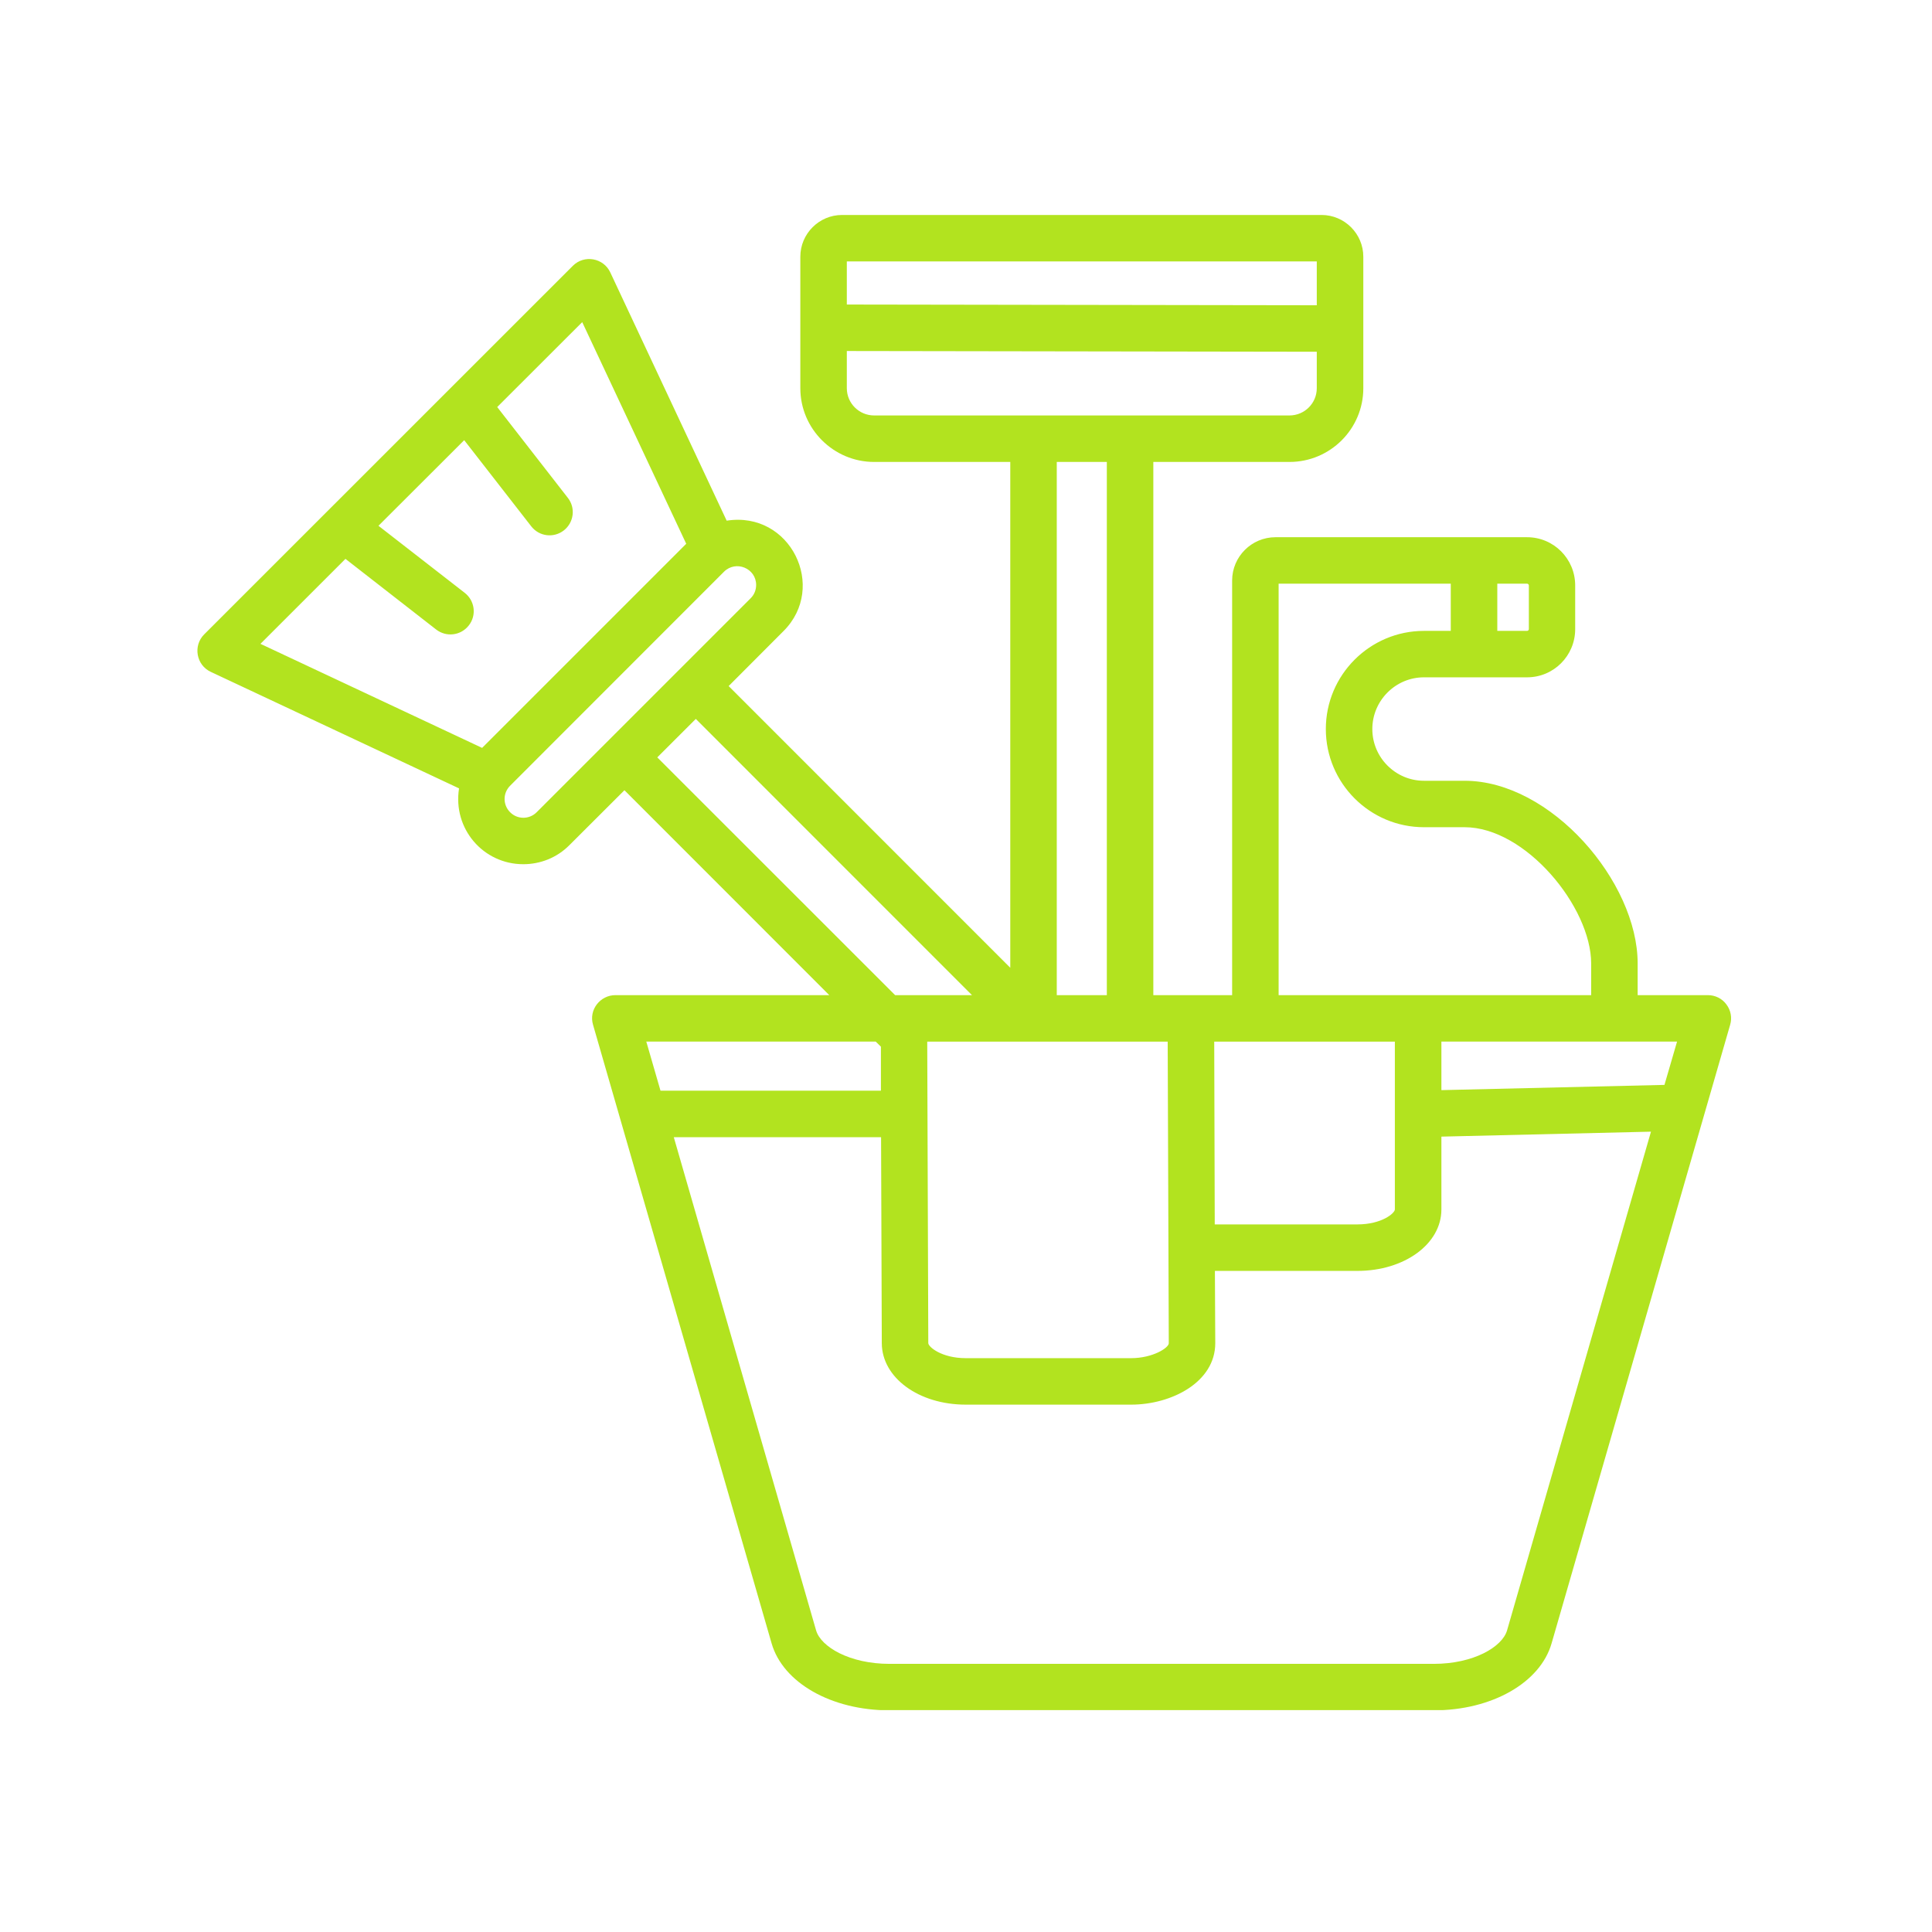<svg xmlns="http://www.w3.org/2000/svg" xmlns:xlink="http://www.w3.org/1999/xlink" width="250" zoomAndPan="magnify" viewBox="0 0 187.5 187.5" height="250" preserveAspectRatio="xMidYMid meet" version="1.2"><defs><clipPath id="066a684d82"><path d="M 19 20.852 L 168.301 20.852 L 168.301 165.965 L 19 165.965 Z M 19 20.852 "/></clipPath></defs><g id="b5fd8d2f05"><g clip-rule="nonzero" clip-path="url(#066a684d82)"><path style=" stroke:none;fill-rule:evenodd;fill:#b2e31f;fill-opacity:1;" d="M 146.258 158.234 C 145.793 159.828 143.02 161.477 139.145 161.477 L 86.32 161.477 C 82.461 161.477 79.672 159.828 79.203 158.234 L 65.391 110.363 L 85.508 110.363 L 85.578 130.363 C 85.594 133.707 89.16 136.32 93.727 136.32 L 109.777 136.32 C 113.695 136.32 117.949 134.137 117.941 130.348 L 117.906 123.34 L 131.738 123.34 C 136.301 123.34 139.887 120.723 139.887 117.379 L 139.887 110.309 L 160.227 109.828 Z M 84.992 101.09 L 85.492 101.578 L 85.492 105.852 L 64.102 105.852 L 62.723 101.086 L 84.992 101.086 Z M 63.789 73.504 L 67.527 69.77 L 94.328 96.578 L 86.871 96.578 Z M 52.078 78.832 L 72.848 58.062 C 73.195 57.723 73.383 57.262 73.383 56.77 C 73.383 55.148 71.414 54.344 70.266 55.484 L 49.512 76.25 C 48.789 76.965 48.789 78.117 49.512 78.832 C 50.219 79.543 51.371 79.539 52.078 78.832 Z M 33.527 54.238 L 25.277 62.484 L 46.789 72.582 L 66.598 52.773 L 56.504 31.262 L 48.254 39.504 L 55.109 48.316 C 55.883 49.301 55.695 50.715 54.715 51.48 C 53.734 52.238 52.332 52.07 51.562 51.086 L 45.051 42.719 L 36.73 51.027 L 45.102 57.535 C 46.082 58.297 46.273 59.715 45.496 60.699 C 44.711 61.703 43.297 61.848 42.328 61.094 Z M 107.418 44.832 L 107.418 96.578 L 102.559 96.578 L 102.559 44.832 Z M 82.184 37.676 L 82.184 34.066 L 127.793 34.137 L 127.793 37.676 C 127.793 39.137 126.605 40.32 125.141 40.32 L 84.836 40.32 C 83.375 40.32 82.184 39.137 82.184 37.676 Z M 127.793 25.371 L 127.793 29.625 L 82.184 29.555 L 82.184 25.371 Z M 124.09 56.645 L 140.797 56.645 L 140.797 61.227 L 138.199 61.227 C 132.945 61.227 128.672 65.5 128.672 70.754 C 128.672 76.008 132.945 80.281 138.199 80.281 L 142.141 80.281 C 148.066 80.281 154.422 88.043 154.422 93.504 L 154.422 96.578 L 124.09 96.578 Z M 148.375 56.816 C 148.375 56.727 148.289 56.645 148.203 56.645 L 145.312 56.645 L 145.312 61.227 L 148.203 61.227 C 148.289 61.227 148.375 61.148 148.375 61.055 Z M 117.84 101.09 L 117.891 118.828 L 131.738 118.828 C 134.098 118.828 135.371 117.738 135.371 117.375 L 135.371 101.09 Z M 113.43 130.363 L 113.324 101.09 L 89.988 101.09 L 90.09 130.348 C 90.09 130.711 91.383 131.809 93.727 131.809 L 109.777 131.809 C 111.875 131.809 113.43 130.805 113.43 130.363 Z M 161.535 105.289 L 139.887 105.797 L 139.887 101.086 L 162.758 101.086 Z M 167.547 97.48 C 167.133 96.91 166.461 96.578 165.754 96.578 L 158.934 96.578 L 158.934 93.504 C 158.934 85.582 150.52 75.773 142.141 75.773 L 138.195 75.773 C 135.441 75.773 133.184 73.523 133.184 70.754 C 133.184 67.988 135.441 65.734 138.195 65.734 L 148.203 65.734 C 150.789 65.734 152.871 63.637 152.871 61.059 L 152.871 56.816 C 152.871 54.234 150.789 52.137 148.203 52.137 L 123.781 52.137 C 121.473 52.137 119.578 54.02 119.578 56.336 L 119.578 96.578 L 111.93 96.578 L 111.93 44.832 L 125.141 44.832 C 129.102 44.832 132.309 41.621 132.309 37.676 L 132.309 24.914 C 132.309 22.68 130.48 20.863 128.258 20.863 L 81.719 20.863 C 79.496 20.863 77.672 22.68 77.672 24.914 L 77.672 37.676 C 77.672 41.621 80.895 44.832 84.836 44.832 L 98.047 44.832 L 98.047 93.922 L 70.715 66.582 L 76.035 61.25 C 80.324 56.98 76.711 49.562 70.523 50.531 L 59.227 26.434 C 58.566 25.027 56.695 24.691 55.59 25.801 L 19.816 61.566 C 18.719 62.664 19.039 64.543 20.453 65.203 L 44.551 76.512 C 43.926 80.426 46.898 83.871 50.785 83.871 C 52.422 83.871 54.039 83.254 55.262 82.02 L 60.602 76.691 L 80.48 96.578 L 59.727 96.578 C 58.25 96.578 57.121 97.996 57.555 99.457 L 74.883 159.484 C 75.984 163.312 80.688 165.988 86.32 165.988 L 139.145 165.988 C 144.777 165.988 149.48 163.312 150.582 159.484 L 167.91 99.457 C 168.113 98.777 167.977 98.047 167.547 97.48 Z M 167.547 97.48 "/></g></g></svg>